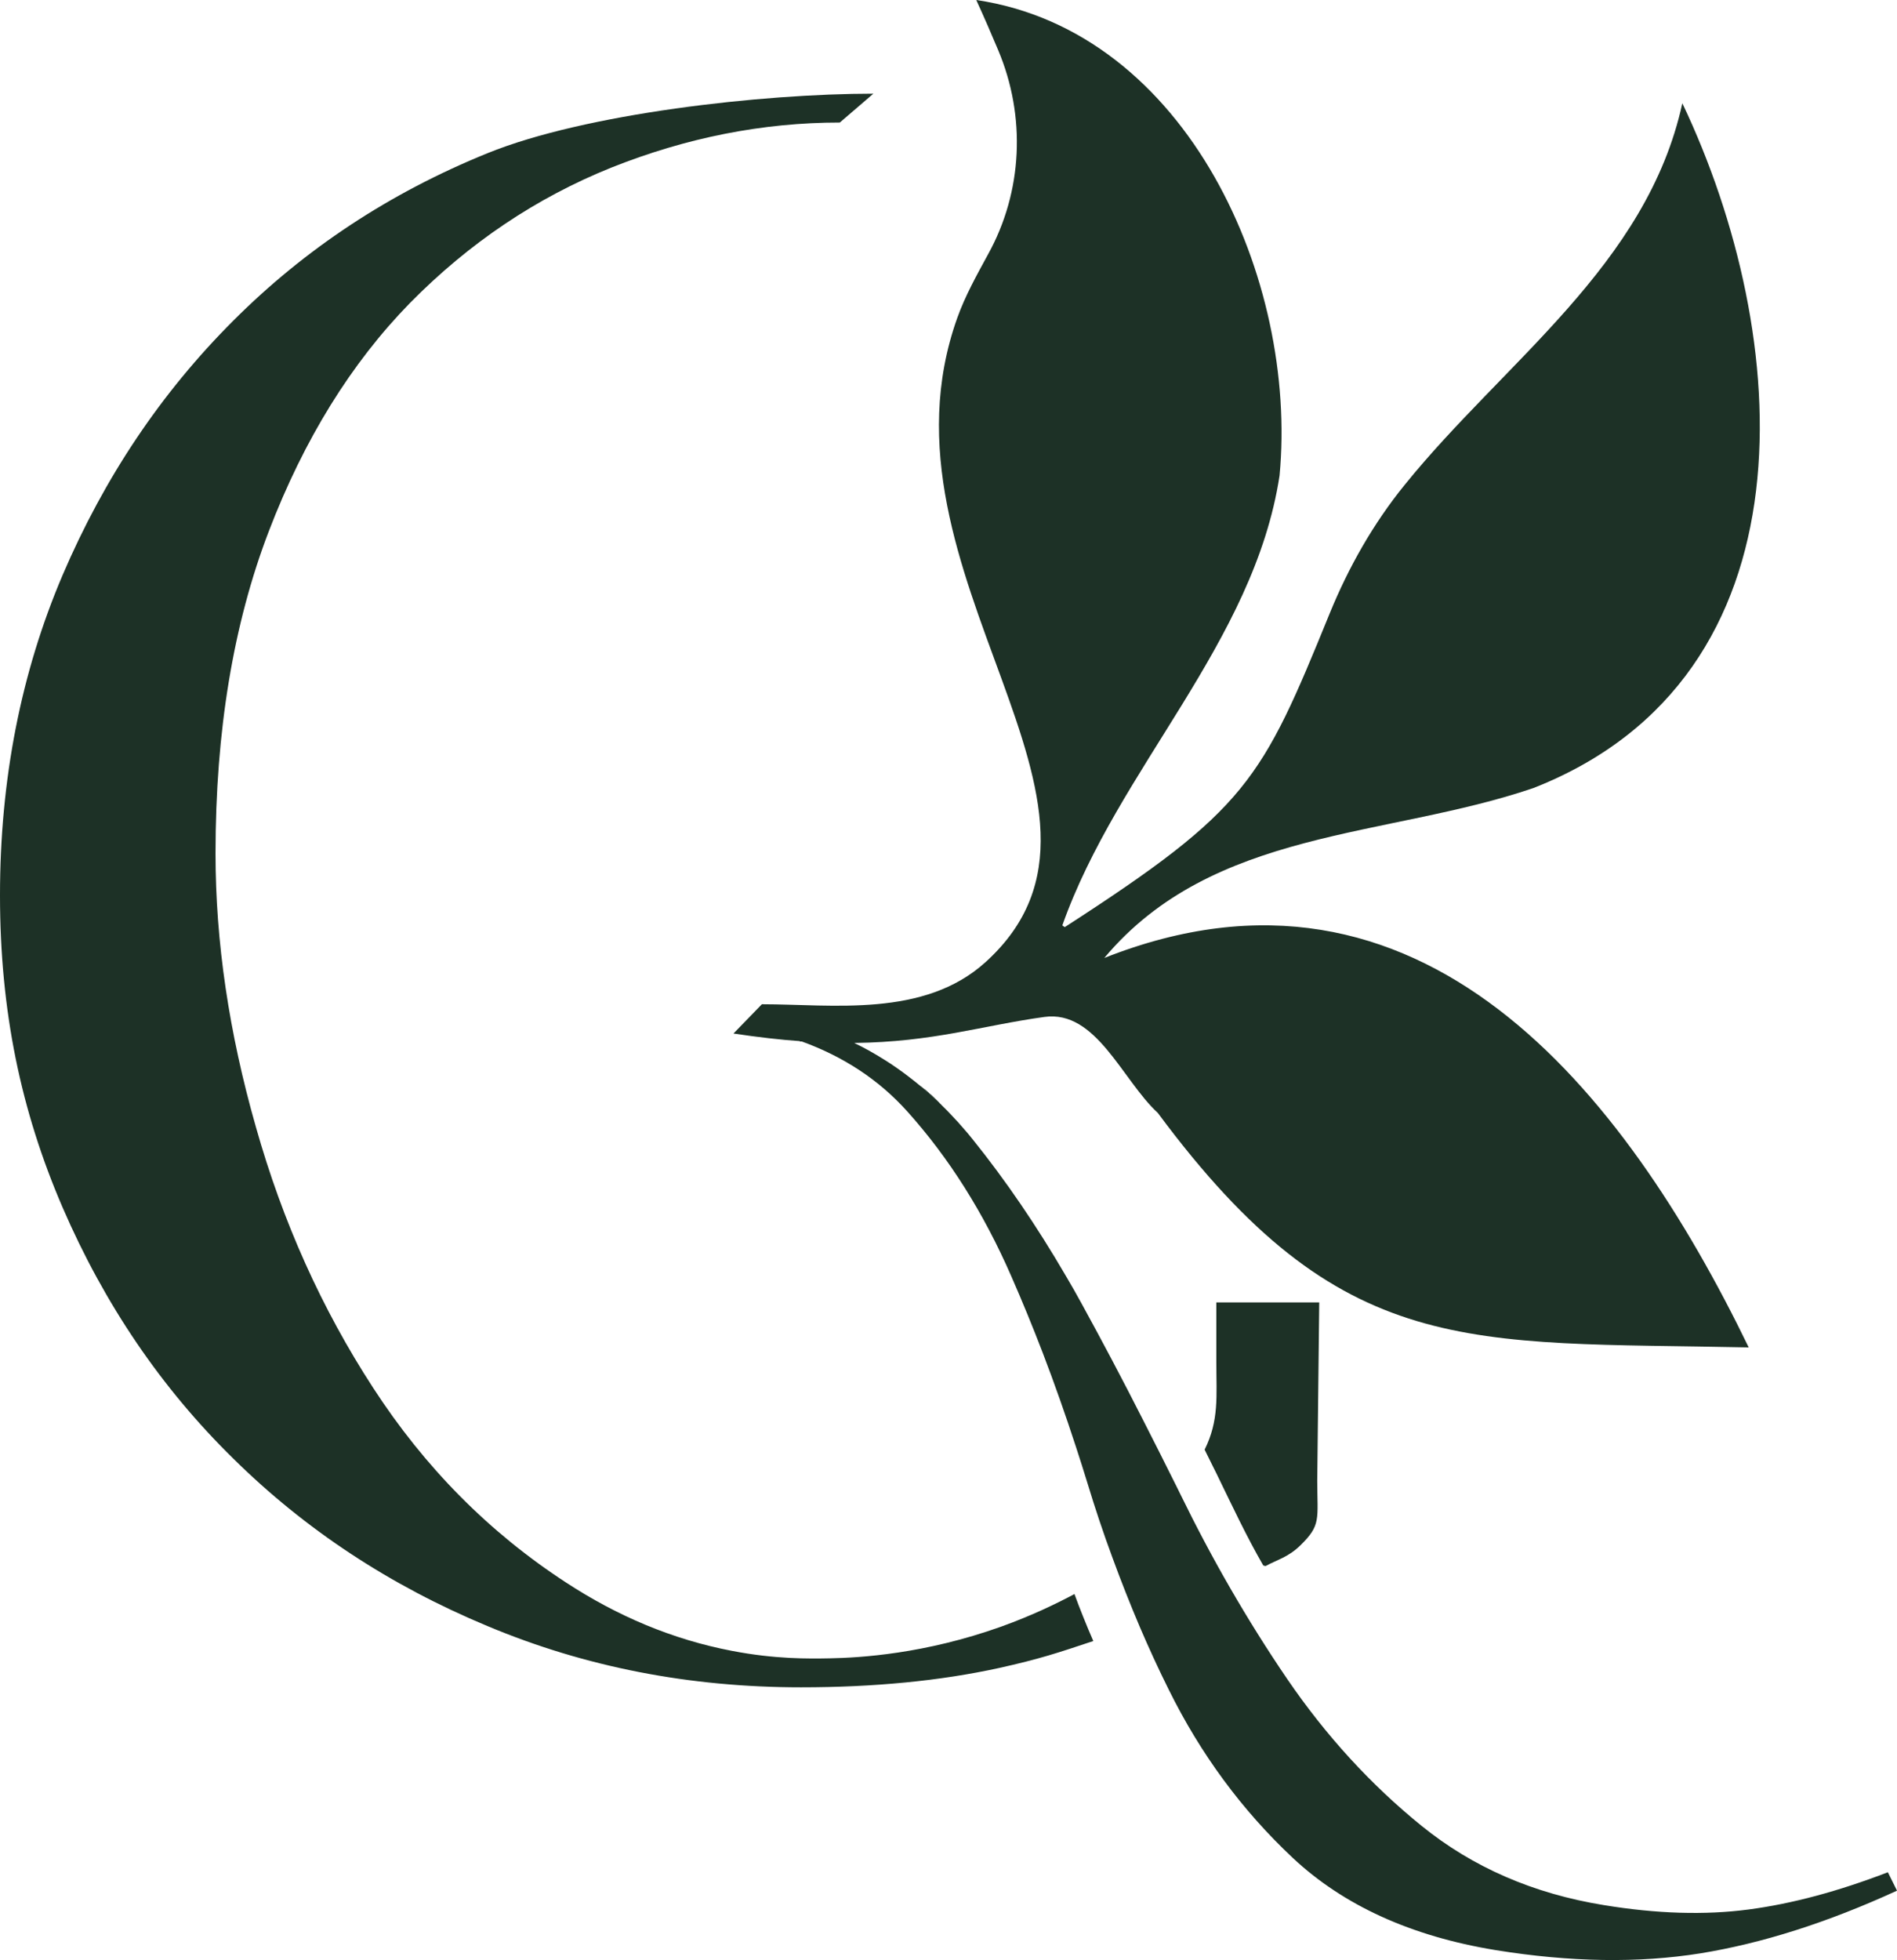<svg width="1279" height="1321" viewBox="0 0 1279 1321" fill="none" xmlns="http://www.w3.org/2000/svg">
<path d="M1179.02 908.097C989.058 904.055 904.664 917.337 780.623 750.059C756.565 727.922 739.147 680.471 704.119 685.38C662.259 691.155 629.06 702.32 575.94 702.897H575.844C564.874 702.993 553.037 702.608 540.143 701.742C526.285 700.78 511.177 699.047 494.529 696.545L513.679 676.814C561.121 676.814 622.901 686.054 664.376 648.517C780.142 543.896 583.543 387.397 645.419 214.247C650.711 199.425 658.506 185.469 666.108 171.513C689.589 129.164 691.802 78.442 673.037 33.879C668.322 22.618 663.414 11.357 658.217 0C800.927 21.174 875.121 188.934 862.707 320.505C845.482 433.404 753.582 518.005 716.244 623.685C717.014 624.263 717.111 624.263 717.88 624.84C841.152 545.243 850.582 526.09 896.484 413.48C909.187 382.392 925.835 352.94 947.005 326.857C1014.37 243.507 1110.4 178.828 1134.27 69.587C1208.75 225.99 1225.79 455.733 1033.9 531.095C934.495 564.974 817.864 558.141 744.536 645.63C957.687 561.221 1095.1 734.948 1179.02 908.097Z" fill="#1D3126"/>
<path d="M569.107 699.721C571.417 700.683 573.63 701.742 575.843 702.897C564.873 702.993 553.037 702.608 540.142 701.742C532.539 698.951 524.456 696.545 516.084 694.523H557.656C559.099 695.101 560.446 695.775 561.793 696.448C563.911 697.315 565.931 698.277 568.048 699.24C568.433 699.432 568.722 699.528 569.107 699.721Z" fill="#1D3126"/>
<path d="M635.41 745.342C630.599 740.626 625.595 736.103 620.398 731.771C625.595 735.91 630.503 740.434 635.41 745.342Z" fill="#1D3126"/>
<path d="M569.107 699.721C571.417 700.683 573.63 701.742 575.843 702.897C564.873 702.993 553.037 702.608 540.142 701.742C532.539 698.951 524.456 696.545 516.084 694.523H557.656C559.099 695.101 560.446 695.775 561.793 696.448C563.911 697.315 565.931 698.277 568.048 699.24C568.433 699.432 568.722 699.528 569.107 699.721Z" fill="#1D3126"/>
<path d="M635.41 745.342C630.599 740.626 625.595 736.103 620.398 731.771C625.595 735.91 630.503 740.434 635.41 745.342Z" fill="#1D3126"/>
<path d="M569.107 699.721C571.417 700.683 573.63 701.742 575.843 702.897C564.873 702.993 553.037 702.608 540.142 701.742C532.539 698.951 524.456 696.545 516.084 694.523H557.656C559.099 695.101 560.446 695.775 561.793 696.448C563.911 697.315 565.931 698.277 568.048 699.24C568.433 699.432 568.722 699.528 569.107 699.721Z" fill="#1D3126"/>
<path d="M635.41 745.342C630.599 740.626 625.595 736.103 620.398 731.771C625.595 735.91 630.503 740.434 635.41 745.342Z" fill="#1D3126"/>
<path d="M569.107 699.721C571.417 700.683 573.63 701.742 575.843 702.897C564.873 702.993 553.037 702.608 540.142 701.742C532.539 698.951 524.456 696.545 516.084 694.523H557.656C559.099 695.101 560.446 695.775 561.793 696.448C561.601 696.448 561.409 696.352 561.216 696.352C563.526 697.315 565.739 698.277 568.048 699.24C568.433 699.432 568.722 699.528 569.107 699.721Z" fill="#1D3126"/>
<path d="M635.41 745.342C630.599 740.626 625.595 736.103 620.398 731.771C625.595 735.91 630.503 740.434 635.41 745.342Z" fill="#1D3126"/>
<path d="M569.107 699.721C571.417 700.683 573.63 701.742 575.843 702.897C564.873 702.993 553.037 702.608 540.142 701.742C532.539 698.951 524.456 696.545 516.084 694.523H557.656C559.099 695.101 560.446 695.775 561.793 696.448C563.911 697.315 565.931 698.277 568.048 699.24C568.433 699.432 568.722 699.528 569.107 699.721Z" fill="#1D3126"/>
<path d="M635.41 745.342C630.599 740.626 625.595 736.103 620.398 731.771C625.595 735.91 630.503 740.434 635.41 745.342Z" fill="#1D3126"/>
<path d="M569.107 699.721C571.417 700.683 573.63 701.742 575.843 702.897C564.873 702.993 553.037 702.608 540.142 701.742C532.539 698.951 524.456 696.545 516.084 694.523H557.656C559.099 695.101 560.446 695.775 561.793 696.448C563.911 697.315 565.931 698.277 568.048 699.24C568.433 699.432 568.722 699.528 569.107 699.721Z" fill="#1D3126"/>
<path d="M635.41 745.342C630.599 740.626 625.595 736.103 620.398 731.771C625.595 735.91 630.503 740.434 635.41 745.342Z" fill="#1D3126"/>
<path d="M569.107 699.721C571.417 700.683 573.63 701.742 575.843 702.897C564.873 702.993 553.037 702.608 540.142 701.742C532.539 698.951 524.456 696.545 516.084 694.523H557.656C559.099 695.101 560.446 695.775 561.793 696.448C563.911 697.315 565.931 698.277 568.048 699.24C568.433 699.432 568.722 699.528 569.107 699.721Z" fill="#1D3126"/>
<path d="M635.41 745.342C630.599 740.626 625.595 736.103 620.398 731.771C625.595 735.91 630.503 740.434 635.41 745.342Z" fill="#1D3126"/>
<path d="M1279 1274.22C1232.23 1295.69 1187.97 1309.74 1146.39 1316.48C1104.82 1323.12 1058.73 1322.44 1008.21 1314.26C951.336 1304.93 905.819 1284.14 871.657 1252.18C837.399 1220.04 809.492 1182.21 788.032 1138.8C781.2 1125.14 774.753 1111.08 768.594 1096.74C762.05 1081.34 755.795 1065.56 749.925 1049.49C743.863 1033.12 738.281 1016.38 733.085 999.244C730.583 991.159 728.081 983.171 725.483 975.278C718.361 953.43 710.856 932.159 702.965 911.562C696.229 894.045 689.204 876.913 681.89 860.262C663.125 817.239 639.741 780.28 611.834 749.192C592.781 727.921 568.916 712.137 540.143 701.742C553.037 702.608 564.874 702.993 575.844 702.897H575.94C582.773 706.17 589.413 709.923 595.86 713.966C601.634 717.527 607.119 721.377 612.508 725.515C615.202 727.537 617.801 729.654 620.399 731.771C625.595 736.103 630.599 740.626 635.411 745.342C637.817 747.652 640.126 750.059 642.436 752.561C644.745 754.967 646.958 757.373 649.075 759.876C651.385 762.474 653.598 765.073 655.715 767.768C678.137 795.584 699.019 826.287 718.554 859.781C722.211 865.941 725.771 872.197 729.236 878.549C743.189 903.959 756.95 929.946 770.518 956.702C778.217 971.813 785.915 987.02 793.614 1002.52C794.287 1003.96 795.057 1005.5 795.827 1007.04C806.509 1028.89 817.671 1049.97 829.412 1070.27C841.633 1091.45 854.431 1111.85 867.808 1131.49C893.982 1169.79 924.199 1202.81 958.553 1230.62C992.907 1258.44 1033.81 1276.24 1081.25 1283.94C1116.95 1289.82 1149.57 1290.78 1178.82 1286.93C1208.08 1283.08 1239.35 1274.7 1272.84 1261.81L1279 1274.22Z" fill="#1D3126"/>
<path d="M575.843 702.897C564.873 702.993 553.037 702.608 540.142 701.742C532.539 698.951 524.456 696.545 516.084 694.523H557.656C559.099 695.101 560.446 695.775 561.793 696.448C563.911 697.315 565.931 698.277 568.048 699.24C568.433 699.432 568.722 699.528 569.107 699.721C571.417 700.683 573.63 701.742 575.843 702.897Z" fill="#1D3126"/>
<path d="M675.057 1096.26C623.381 1114.74 579.789 1117.24 559.677 1117.63C545.05 1117.92 522.532 1118.21 493.566 1112.62C453.15 1104.92 415.908 1088.95 381.747 1066.62C329.686 1032.74 286.382 988.946 251.643 935.432C216.807 881.918 190.536 823.303 172.541 759.587C154.354 695.967 145.308 634.561 145.308 575.177C145.308 492.692 157.337 420.41 181.202 358.138C204.971 296.058 236.823 244.662 276.47 204.142C316.406 163.621 361.634 133.303 412.059 112.995C462.773 92.783 514.16 82.581 566.22 82.581L588.835 63.139C513.679 63.139 394.449 76.517 328.627 103.274C262.709 130.031 205.741 167.664 157.337 216.076C108.741 264.585 70.441 321.66 42.245 387.493C14.146 453.327 0 525.32 0 603.377C0 681.434 14.146 748.807 42.245 813.871C70.441 879.031 108.741 935.432 157.337 983.074C205.741 1030.81 262.709 1068.45 328.627 1095.88C394.449 1123.5 464.89 1137.17 540.046 1137.17C589.316 1137.17 633.871 1132.84 673.517 1124.17C700.847 1118.11 713.164 1113.97 737.126 1105.98C734.816 1100.69 732.507 1095.2 730.294 1089.62C728.176 1084.42 726.252 1079.32 724.423 1074.32C712.683 1080.57 695.939 1088.75 675.057 1096.26ZM820.077 877.779V918.011C820.077 941.303 822.001 957.184 812.186 977.011C814.014 980.764 815.939 984.518 817.767 988.272C818.633 990.004 819.307 991.352 819.98 992.699C830.662 1014.64 840.478 1035.63 851.736 1055.07L853.276 1055.45C861.36 1051.03 868.481 1049.58 876.853 1041.4C890.71 1027.83 888.208 1024.08 888.112 998.089L889.459 877.779H820.077Z" fill="#1D3126"/>
</svg>

